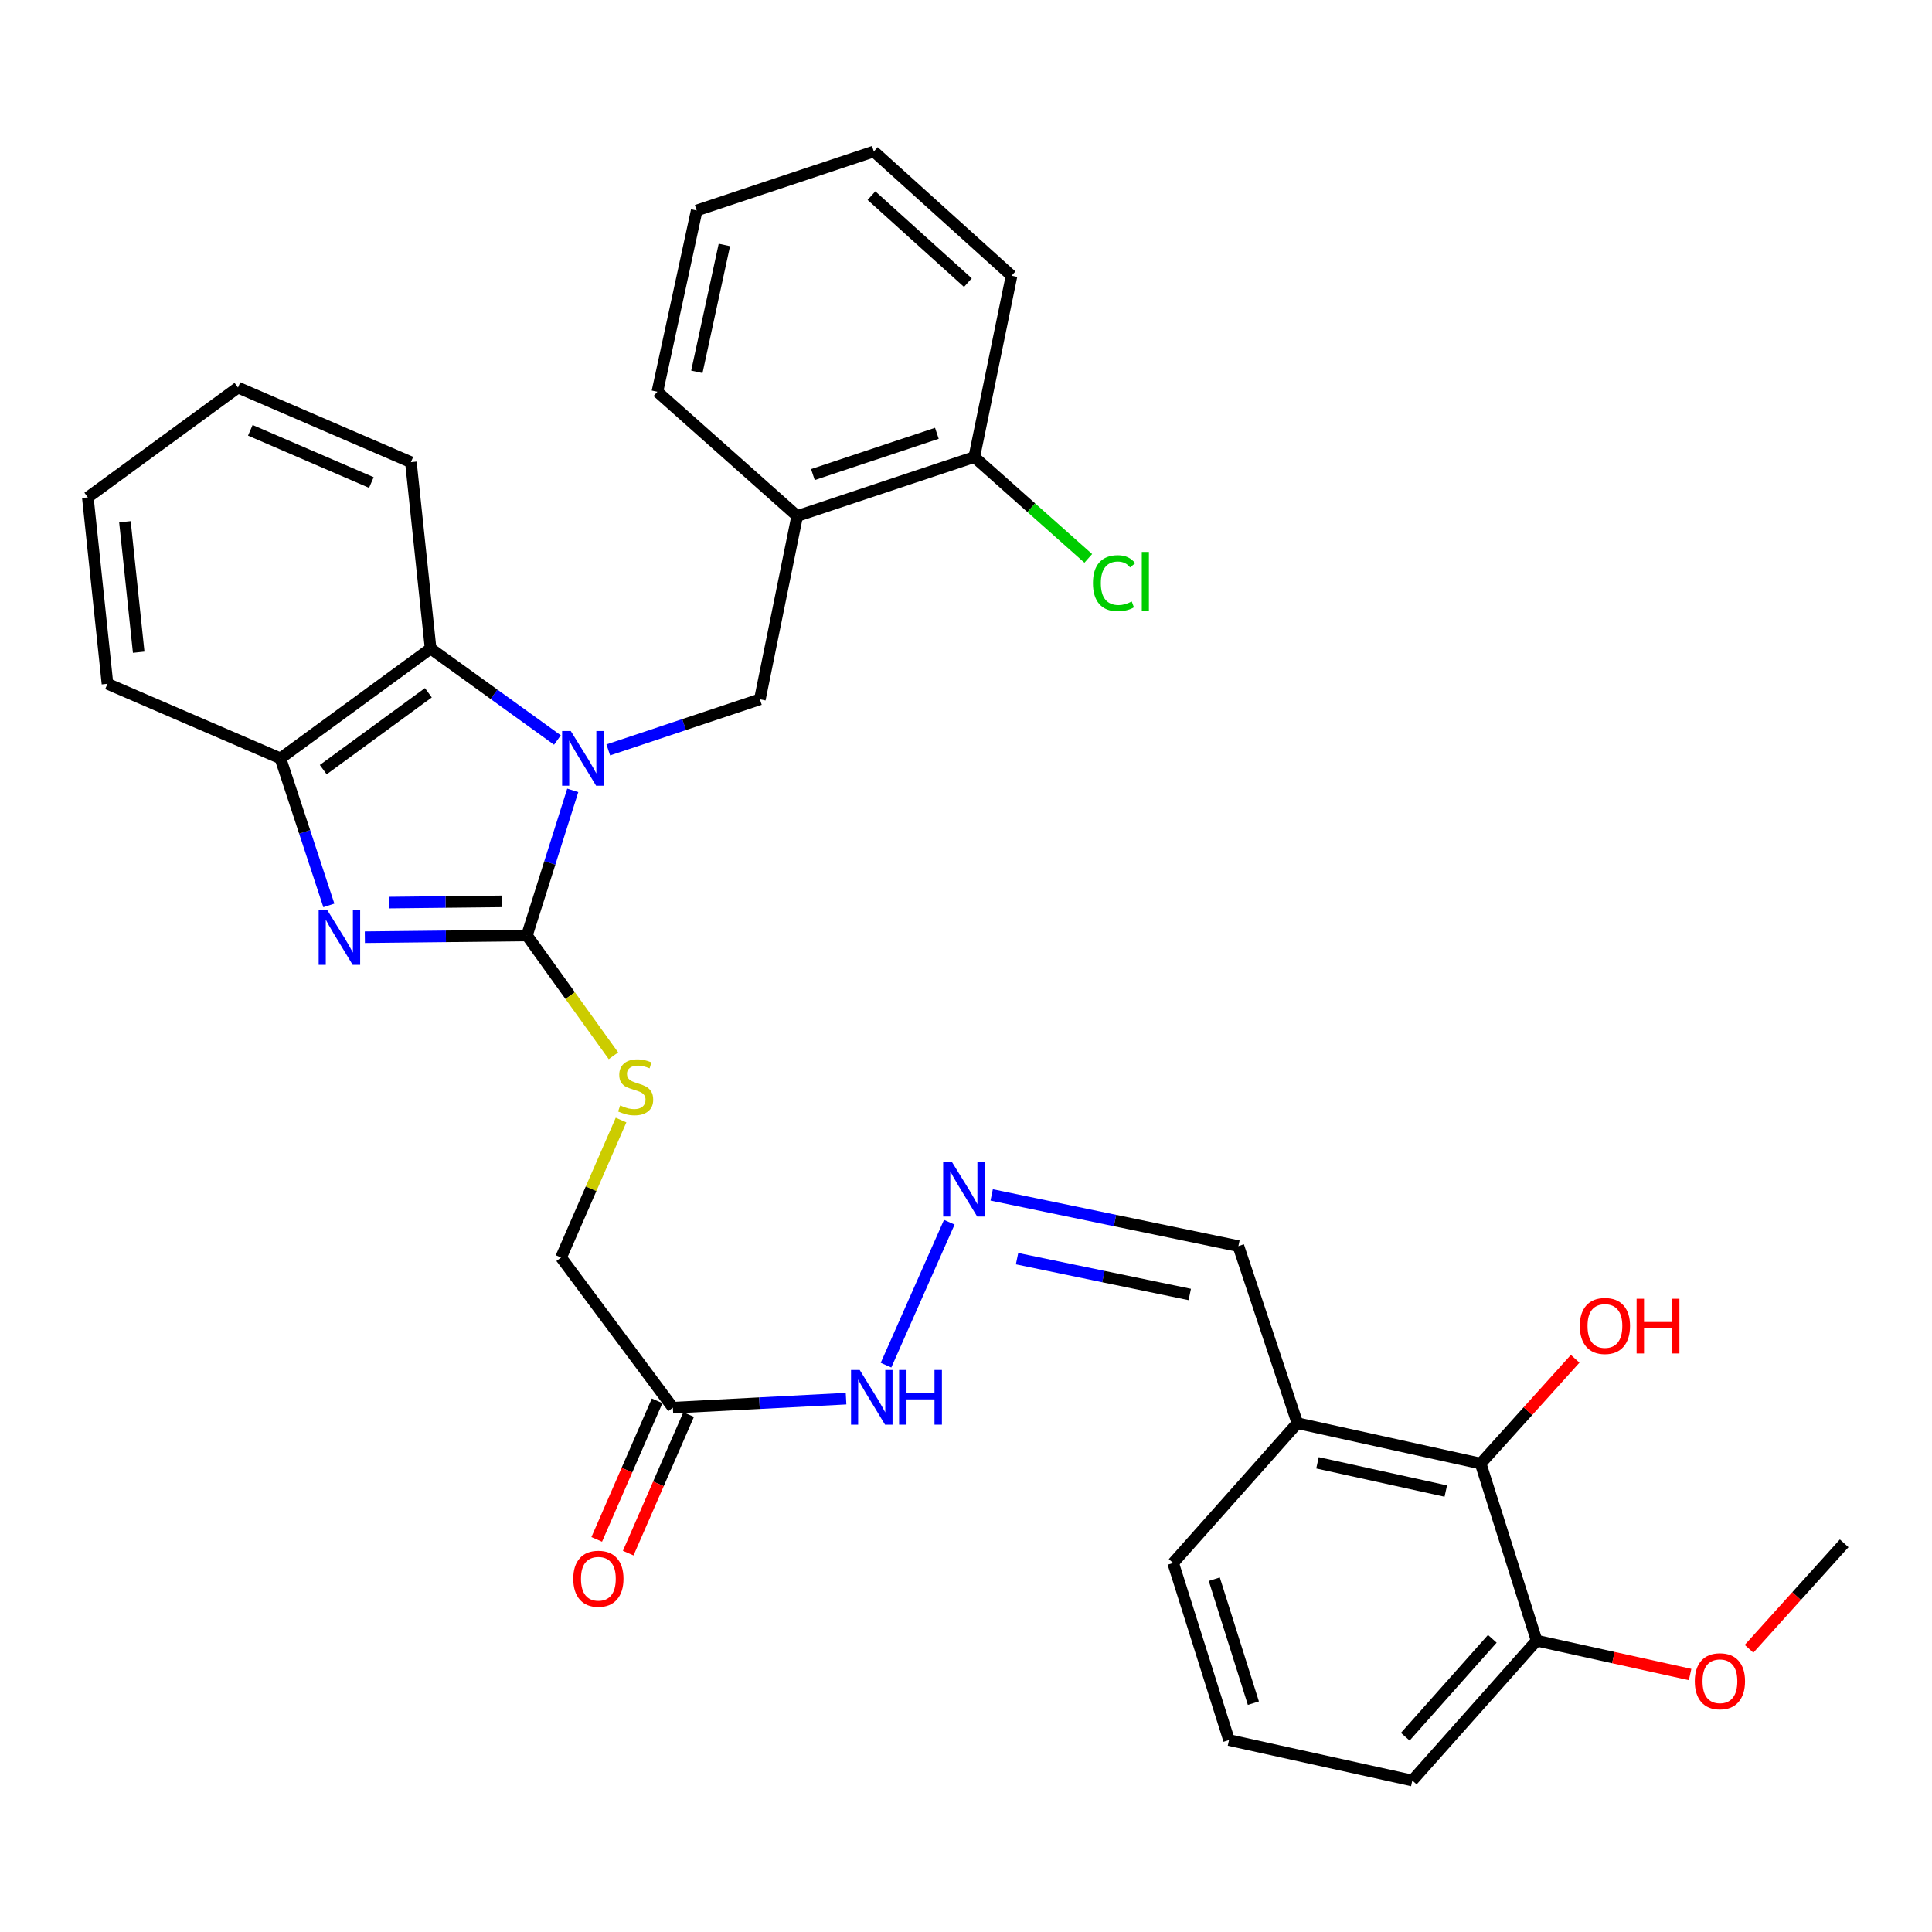 <?xml version='1.0' encoding='iso-8859-1'?>
<svg version='1.1' baseProfile='full'
              xmlns='http://www.w3.org/2000/svg'
                      xmlns:rdkit='http://www.rdkit.org/xml'
                      xmlns:xlink='http://www.w3.org/1999/xlink'
                  xml:space='preserve'
width='1000px' height='1000px' viewBox='0 0 1000 1000'>
<!-- END OF HEADER -->
<rect style='opacity:1.0;fill:#FFFFFF;stroke:none' width='1000' height='1000' x='0' y='0'> </rect>
<path class='bond-0' d='M 296.455,409.095 L 284.591,446.641' style='fill:none;fill-rule:evenodd;stroke:#0000FF;stroke-width:6px;stroke-linecap:butt;stroke-linejoin:miter;stroke-opacity:1' />
<path class='bond-0' d='M 284.591,446.641 L 272.727,484.186' style='fill:none;fill-rule:evenodd;stroke:#000000;stroke-width:6px;stroke-linecap:butt;stroke-linejoin:miter;stroke-opacity:1' />
<path class='bond-2' d='M 288.519,383.034 L 255.702,359.365' style='fill:none;fill-rule:evenodd;stroke:#0000FF;stroke-width:6px;stroke-linecap:butt;stroke-linejoin:miter;stroke-opacity:1' />
<path class='bond-2' d='M 255.702,359.365 L 222.885,335.697' style='fill:none;fill-rule:evenodd;stroke:#000000;stroke-width:6px;stroke-linecap:butt;stroke-linejoin:miter;stroke-opacity:1' />
<path class='bond-3' d='M 314.843,388.143 L 354.078,375.052' style='fill:none;fill-rule:evenodd;stroke:#0000FF;stroke-width:6px;stroke-linecap:butt;stroke-linejoin:miter;stroke-opacity:1' />
<path class='bond-3' d='M 354.078,375.052 L 393.312,361.961' style='fill:none;fill-rule:evenodd;stroke:#000000;stroke-width:6px;stroke-linecap:butt;stroke-linejoin:miter;stroke-opacity:1' />
<path class='bond-1' d='M 272.727,484.186 L 230.787,484.643' style='fill:none;fill-rule:evenodd;stroke:#000000;stroke-width:6px;stroke-linecap:butt;stroke-linejoin:miter;stroke-opacity:1' />
<path class='bond-1' d='M 230.787,484.643 L 188.847,485.1' style='fill:none;fill-rule:evenodd;stroke:#0000FF;stroke-width:6px;stroke-linecap:butt;stroke-linejoin:miter;stroke-opacity:1' />
<path class='bond-1' d='M 259.952,466.545 L 230.593,466.864' style='fill:none;fill-rule:evenodd;stroke:#000000;stroke-width:6px;stroke-linecap:butt;stroke-linejoin:miter;stroke-opacity:1' />
<path class='bond-1' d='M 230.593,466.864 L 201.235,467.184' style='fill:none;fill-rule:evenodd;stroke:#0000FF;stroke-width:6px;stroke-linecap:butt;stroke-linejoin:miter;stroke-opacity:1' />
<path class='bond-6' d='M 272.727,484.186 L 295.123,515.328' style='fill:none;fill-rule:evenodd;stroke:#000000;stroke-width:6px;stroke-linecap:butt;stroke-linejoin:miter;stroke-opacity:1' />
<path class='bond-6' d='M 295.123,515.328 L 317.52,546.469' style='fill:none;fill-rule:evenodd;stroke:#CCCC00;stroke-width:6px;stroke-linecap:butt;stroke-linejoin:miter;stroke-opacity:1' />
<path class='bond-32' d='M 170.215,468.643 L 157.687,430.587' style='fill:none;fill-rule:evenodd;stroke:#0000FF;stroke-width:6px;stroke-linecap:butt;stroke-linejoin:miter;stroke-opacity:1' />
<path class='bond-32' d='M 157.687,430.587 L 145.159,392.532' style='fill:none;fill-rule:evenodd;stroke:#000000;stroke-width:6px;stroke-linecap:butt;stroke-linejoin:miter;stroke-opacity:1' />
<path class='bond-4' d='M 222.885,335.697 L 145.159,392.532' style='fill:none;fill-rule:evenodd;stroke:#000000;stroke-width:6px;stroke-linecap:butt;stroke-linejoin:miter;stroke-opacity:1' />
<path class='bond-4' d='M 221.721,358.574 L 167.312,398.359' style='fill:none;fill-rule:evenodd;stroke:#000000;stroke-width:6px;stroke-linecap:butt;stroke-linejoin:miter;stroke-opacity:1' />
<path class='bond-20' d='M 222.885,335.697 L 212.682,239.223' style='fill:none;fill-rule:evenodd;stroke:#000000;stroke-width:6px;stroke-linecap:butt;stroke-linejoin:miter;stroke-opacity:1' />
<path class='bond-5' d='M 393.312,361.961 L 412.623,267.087' style='fill:none;fill-rule:evenodd;stroke:#000000;stroke-width:6px;stroke-linecap:butt;stroke-linejoin:miter;stroke-opacity:1' />
<path class='bond-21' d='M 145.159,392.532 L 55.628,353.931' style='fill:none;fill-rule:evenodd;stroke:#000000;stroke-width:6px;stroke-linecap:butt;stroke-linejoin:miter;stroke-opacity:1' />
<path class='bond-12' d='M 412.623,267.087 L 504.287,236.566' style='fill:none;fill-rule:evenodd;stroke:#000000;stroke-width:6px;stroke-linecap:butt;stroke-linejoin:miter;stroke-opacity:1' />
<path class='bond-12' d='M 420.756,245.64 L 484.92,224.275' style='fill:none;fill-rule:evenodd;stroke:#000000;stroke-width:6px;stroke-linecap:butt;stroke-linejoin:miter;stroke-opacity:1' />
<path class='bond-22' d='M 412.623,267.087 L 340.26,202.774' style='fill:none;fill-rule:evenodd;stroke:#000000;stroke-width:6px;stroke-linecap:butt;stroke-linejoin:miter;stroke-opacity:1' />
<path class='bond-16' d='M 321.461,579.739 L 305.93,615.319' style='fill:none;fill-rule:evenodd;stroke:#CCCC00;stroke-width:6px;stroke-linecap:butt;stroke-linejoin:miter;stroke-opacity:1' />
<path class='bond-16' d='M 305.93,615.319 L 290.398,650.899' style='fill:none;fill-rule:evenodd;stroke:#000000;stroke-width:6px;stroke-linecap:butt;stroke-linejoin:miter;stroke-opacity:1' />
<path class='bond-7' d='M 348.281,728.626 L 290.398,650.899' style='fill:none;fill-rule:evenodd;stroke:#000000;stroke-width:6px;stroke-linecap:butt;stroke-linejoin:miter;stroke-opacity:1' />
<path class='bond-11' d='M 348.281,728.626 L 393.099,726.282' style='fill:none;fill-rule:evenodd;stroke:#000000;stroke-width:6px;stroke-linecap:butt;stroke-linejoin:miter;stroke-opacity:1' />
<path class='bond-11' d='M 393.099,726.282 L 437.917,723.939' style='fill:none;fill-rule:evenodd;stroke:#0000FF;stroke-width:6px;stroke-linecap:butt;stroke-linejoin:miter;stroke-opacity:1' />
<path class='bond-13' d='M 340.132,725.073 L 324.498,760.929' style='fill:none;fill-rule:evenodd;stroke:#000000;stroke-width:6px;stroke-linecap:butt;stroke-linejoin:miter;stroke-opacity:1' />
<path class='bond-13' d='M 324.498,760.929 L 308.865,796.785' style='fill:none;fill-rule:evenodd;stroke:#FF0000;stroke-width:6px;stroke-linecap:butt;stroke-linejoin:miter;stroke-opacity:1' />
<path class='bond-13' d='M 356.43,732.179 L 340.796,768.035' style='fill:none;fill-rule:evenodd;stroke:#000000;stroke-width:6px;stroke-linecap:butt;stroke-linejoin:miter;stroke-opacity:1' />
<path class='bond-13' d='M 340.796,768.035 L 325.163,803.89' style='fill:none;fill-rule:evenodd;stroke:#FF0000;stroke-width:6px;stroke-linecap:butt;stroke-linejoin:miter;stroke-opacity:1' />
<path class='bond-8' d='M 766.388,757.538 L 671.524,736.647' style='fill:none;fill-rule:evenodd;stroke:#000000;stroke-width:6px;stroke-linecap:butt;stroke-linejoin:miter;stroke-opacity:1' />
<path class='bond-8' d='M 748.334,771.767 L 681.93,757.144' style='fill:none;fill-rule:evenodd;stroke:#000000;stroke-width:6px;stroke-linecap:butt;stroke-linejoin:miter;stroke-opacity:1' />
<path class='bond-14' d='M 766.388,757.538 L 795.359,849.201' style='fill:none;fill-rule:evenodd;stroke:#000000;stroke-width:6px;stroke-linecap:butt;stroke-linejoin:miter;stroke-opacity:1' />
<path class='bond-17' d='M 766.388,757.538 L 790.844,730.422' style='fill:none;fill-rule:evenodd;stroke:#000000;stroke-width:6px;stroke-linecap:butt;stroke-linejoin:miter;stroke-opacity:1' />
<path class='bond-17' d='M 790.844,730.422 L 815.3,703.307' style='fill:none;fill-rule:evenodd;stroke:#FF0000;stroke-width:6px;stroke-linecap:butt;stroke-linejoin:miter;stroke-opacity:1' />
<path class='bond-9' d='M 491.352,632.614 L 458.599,706.605' style='fill:none;fill-rule:evenodd;stroke:#0000FF;stroke-width:6px;stroke-linecap:butt;stroke-linejoin:miter;stroke-opacity:1' />
<path class='bond-15' d='M 513.291,618.489 L 577.141,631.736' style='fill:none;fill-rule:evenodd;stroke:#0000FF;stroke-width:6px;stroke-linecap:butt;stroke-linejoin:miter;stroke-opacity:1' />
<path class='bond-15' d='M 577.141,631.736 L 640.992,644.983' style='fill:none;fill-rule:evenodd;stroke:#000000;stroke-width:6px;stroke-linecap:butt;stroke-linejoin:miter;stroke-opacity:1' />
<path class='bond-15' d='M 526.426,651.478 L 571.122,660.751' style='fill:none;fill-rule:evenodd;stroke:#0000FF;stroke-width:6px;stroke-linecap:butt;stroke-linejoin:miter;stroke-opacity:1' />
<path class='bond-15' d='M 571.122,660.751 L 615.817,670.024' style='fill:none;fill-rule:evenodd;stroke:#000000;stroke-width:6px;stroke-linecap:butt;stroke-linejoin:miter;stroke-opacity:1' />
<path class='bond-10' d='M 671.524,736.647 L 640.992,644.983' style='fill:none;fill-rule:evenodd;stroke:#000000;stroke-width:6px;stroke-linecap:butt;stroke-linejoin:miter;stroke-opacity:1' />
<path class='bond-23' d='M 671.524,736.647 L 607.211,808.99' style='fill:none;fill-rule:evenodd;stroke:#000000;stroke-width:6px;stroke-linecap:butt;stroke-linejoin:miter;stroke-opacity:1' />
<path class='bond-18' d='M 504.287,236.566 L 533.789,262.788' style='fill:none;fill-rule:evenodd;stroke:#000000;stroke-width:6px;stroke-linecap:butt;stroke-linejoin:miter;stroke-opacity:1' />
<path class='bond-18' d='M 533.789,262.788 L 563.29,289.011' style='fill:none;fill-rule:evenodd;stroke:#00CC00;stroke-width:6px;stroke-linecap:butt;stroke-linejoin:miter;stroke-opacity:1' />
<path class='bond-26' d='M 504.287,236.566 L 523.578,142.729' style='fill:none;fill-rule:evenodd;stroke:#000000;stroke-width:6px;stroke-linecap:butt;stroke-linejoin:miter;stroke-opacity:1' />
<path class='bond-19' d='M 795.359,849.201 L 835.076,857.965' style='fill:none;fill-rule:evenodd;stroke:#000000;stroke-width:6px;stroke-linecap:butt;stroke-linejoin:miter;stroke-opacity:1' />
<path class='bond-19' d='M 835.076,857.965 L 874.794,866.728' style='fill:none;fill-rule:evenodd;stroke:#FF0000;stroke-width:6px;stroke-linecap:butt;stroke-linejoin:miter;stroke-opacity:1' />
<path class='bond-35' d='M 795.359,849.201 L 731.006,921.594' style='fill:none;fill-rule:evenodd;stroke:#000000;stroke-width:6px;stroke-linecap:butt;stroke-linejoin:miter;stroke-opacity:1' />
<path class='bond-35' d='M 772.418,848.248 L 727.371,898.923' style='fill:none;fill-rule:evenodd;stroke:#000000;stroke-width:6px;stroke-linecap:butt;stroke-linejoin:miter;stroke-opacity:1' />
<path class='bond-27' d='M 905.304,853.411 L 929.925,826.113' style='fill:none;fill-rule:evenodd;stroke:#FF0000;stroke-width:6px;stroke-linecap:butt;stroke-linejoin:miter;stroke-opacity:1' />
<path class='bond-27' d='M 929.925,826.113 L 954.545,798.816' style='fill:none;fill-rule:evenodd;stroke:#000000;stroke-width:6px;stroke-linecap:butt;stroke-linejoin:miter;stroke-opacity:1' />
<path class='bond-28' d='M 212.682,239.223 L 123.181,200.611' style='fill:none;fill-rule:evenodd;stroke:#000000;stroke-width:6px;stroke-linecap:butt;stroke-linejoin:miter;stroke-opacity:1' />
<path class='bond-28' d='M 192.214,249.756 L 129.563,222.728' style='fill:none;fill-rule:evenodd;stroke:#000000;stroke-width:6px;stroke-linecap:butt;stroke-linejoin:miter;stroke-opacity:1' />
<path class='bond-33' d='M 55.628,353.931 L 45.455,257.447' style='fill:none;fill-rule:evenodd;stroke:#000000;stroke-width:6px;stroke-linecap:butt;stroke-linejoin:miter;stroke-opacity:1' />
<path class='bond-33' d='M 71.784,337.594 L 64.662,270.055' style='fill:none;fill-rule:evenodd;stroke:#000000;stroke-width:6px;stroke-linecap:butt;stroke-linejoin:miter;stroke-opacity:1' />
<path class='bond-29' d='M 340.26,202.774 L 360.608,108.947' style='fill:none;fill-rule:evenodd;stroke:#000000;stroke-width:6px;stroke-linecap:butt;stroke-linejoin:miter;stroke-opacity:1' />
<path class='bond-29' d='M 360.688,192.469 L 374.931,126.79' style='fill:none;fill-rule:evenodd;stroke:#000000;stroke-width:6px;stroke-linecap:butt;stroke-linejoin:miter;stroke-opacity:1' />
<path class='bond-24' d='M 607.211,808.99 L 636.133,900.653' style='fill:none;fill-rule:evenodd;stroke:#000000;stroke-width:6px;stroke-linecap:butt;stroke-linejoin:miter;stroke-opacity:1' />
<path class='bond-24' d='M 628.505,817.39 L 648.75,881.554' style='fill:none;fill-rule:evenodd;stroke:#000000;stroke-width:6px;stroke-linecap:butt;stroke-linejoin:miter;stroke-opacity:1' />
<path class='bond-25' d='M 636.133,900.653 L 731.006,921.594' style='fill:none;fill-rule:evenodd;stroke:#000000;stroke-width:6px;stroke-linecap:butt;stroke-linejoin:miter;stroke-opacity:1' />
<path class='bond-34' d='M 523.578,142.729 L 452.291,78.406' style='fill:none;fill-rule:evenodd;stroke:#000000;stroke-width:6px;stroke-linecap:butt;stroke-linejoin:miter;stroke-opacity:1' />
<path class='bond-34' d='M 500.974,146.281 L 451.074,101.255' style='fill:none;fill-rule:evenodd;stroke:#000000;stroke-width:6px;stroke-linecap:butt;stroke-linejoin:miter;stroke-opacity:1' />
<path class='bond-30' d='M 123.181,200.611 L 45.455,257.447' style='fill:none;fill-rule:evenodd;stroke:#000000;stroke-width:6px;stroke-linecap:butt;stroke-linejoin:miter;stroke-opacity:1' />
<path class='bond-31' d='M 360.608,108.947 L 452.291,78.406' style='fill:none;fill-rule:evenodd;stroke:#000000;stroke-width:6px;stroke-linecap:butt;stroke-linejoin:miter;stroke-opacity:1' />
<path  class='atom-0' d='M 295.428 378.372
L 304.708 393.372
Q 305.628 394.852, 307.108 397.532
Q 308.588 400.212, 308.668 400.372
L 308.668 378.372
L 312.428 378.372
L 312.428 406.692
L 308.548 406.692
L 298.588 390.292
Q 297.428 388.372, 296.188 386.172
Q 294.988 383.972, 294.628 383.292
L 294.628 406.692
L 290.948 406.692
L 290.948 378.372
L 295.428 378.372
' fill='#0000FF'/>
<path  class='atom-2' d='M 169.42 471.083
L 178.7 486.083
Q 179.62 487.563, 181.1 490.243
Q 182.58 492.923, 182.66 493.083
L 182.66 471.083
L 186.42 471.083
L 186.42 499.403
L 182.54 499.403
L 172.58 483.003
Q 171.42 481.083, 170.18 478.883
Q 168.98 476.683, 168.62 476.003
L 168.62 499.403
L 164.94 499.403
L 164.94 471.083
L 169.42 471.083
' fill='#0000FF'/>
<path  class='atom-7' d='M 321.01 572.166
Q 321.33 572.286, 322.65 572.846
Q 323.97 573.406, 325.41 573.766
Q 326.89 574.086, 328.33 574.086
Q 331.01 574.086, 332.57 572.806
Q 334.13 571.486, 334.13 569.206
Q 334.13 567.646, 333.33 566.686
Q 332.57 565.726, 331.37 565.206
Q 330.17 564.686, 328.17 564.086
Q 325.65 563.326, 324.13 562.606
Q 322.65 561.886, 321.57 560.366
Q 320.53 558.846, 320.53 556.286
Q 320.53 552.726, 322.93 550.526
Q 325.37 548.326, 330.17 548.326
Q 333.45 548.326, 337.17 549.886
L 336.25 552.966
Q 332.85 551.566, 330.29 551.566
Q 327.53 551.566, 326.01 552.726
Q 324.49 553.846, 324.53 555.806
Q 324.53 557.326, 325.29 558.246
Q 326.09 559.166, 327.21 559.686
Q 328.37 560.206, 330.29 560.806
Q 332.85 561.606, 334.37 562.406
Q 335.89 563.206, 336.97 564.846
Q 338.09 566.446, 338.09 569.206
Q 338.09 573.126, 335.45 575.246
Q 332.85 577.326, 328.49 577.326
Q 325.97 577.326, 324.05 576.766
Q 322.17 576.246, 319.93 575.326
L 321.01 572.166
' fill='#CCCC00'/>
<path  class='atom-10' d='M 492.663 601.348
L 501.943 616.348
Q 502.863 617.828, 504.343 620.508
Q 505.823 623.188, 505.903 623.348
L 505.903 601.348
L 509.663 601.348
L 509.663 629.668
L 505.783 629.668
L 495.823 613.268
Q 494.663 611.348, 493.423 609.148
Q 492.223 606.948, 491.863 606.268
L 491.863 629.668
L 488.183 629.668
L 488.183 601.348
L 492.663 601.348
' fill='#0000FF'/>
<path  class='atom-12' d='M 444.974 709.083
L 454.254 724.083
Q 455.174 725.563, 456.654 728.243
Q 458.134 730.923, 458.214 731.083
L 458.214 709.083
L 461.974 709.083
L 461.974 737.403
L 458.094 737.403
L 448.134 721.003
Q 446.974 719.083, 445.734 716.883
Q 444.534 714.683, 444.174 714.003
L 444.174 737.403
L 440.494 737.403
L 440.494 709.083
L 444.974 709.083
' fill='#0000FF'/>
<path  class='atom-12' d='M 465.374 709.083
L 469.214 709.083
L 469.214 721.123
L 483.694 721.123
L 483.694 709.083
L 487.534 709.083
L 487.534 737.403
L 483.694 737.403
L 483.694 724.323
L 469.214 724.323
L 469.214 737.403
L 465.374 737.403
L 465.374 709.083
' fill='#0000FF'/>
<path  class='atom-14' d='M 296.719 817.15
Q 296.719 810.35, 300.079 806.55
Q 303.439 802.75, 309.719 802.75
Q 315.999 802.75, 319.359 806.55
Q 322.719 810.35, 322.719 817.15
Q 322.719 824.03, 319.319 827.95
Q 315.919 831.83, 309.719 831.83
Q 303.479 831.83, 300.079 827.95
Q 296.719 824.07, 296.719 817.15
M 309.719 828.63
Q 314.039 828.63, 316.359 825.75
Q 318.719 822.83, 318.719 817.15
Q 318.719 811.59, 316.359 808.79
Q 314.039 805.95, 309.719 805.95
Q 305.399 805.95, 303.039 808.75
Q 300.719 811.55, 300.719 817.15
Q 300.719 822.87, 303.039 825.75
Q 305.399 828.63, 309.719 828.63
' fill='#FF0000'/>
<path  class='atom-18' d='M 817.701 686.311
Q 817.701 679.511, 821.061 675.711
Q 824.421 671.911, 830.701 671.911
Q 836.981 671.911, 840.341 675.711
Q 843.701 679.511, 843.701 686.311
Q 843.701 693.191, 840.301 697.111
Q 836.901 700.991, 830.701 700.991
Q 824.461 700.991, 821.061 697.111
Q 817.701 693.231, 817.701 686.311
M 830.701 697.791
Q 835.021 697.791, 837.341 694.911
Q 839.701 691.991, 839.701 686.311
Q 839.701 680.751, 837.341 677.951
Q 835.021 675.111, 830.701 675.111
Q 826.381 675.111, 824.021 677.911
Q 821.701 680.711, 821.701 686.311
Q 821.701 692.031, 824.021 694.911
Q 826.381 697.791, 830.701 697.791
' fill='#FF0000'/>
<path  class='atom-18' d='M 847.101 672.231
L 850.941 672.231
L 850.941 684.271
L 865.421 684.271
L 865.421 672.231
L 869.261 672.231
L 869.261 700.551
L 865.421 700.551
L 865.421 687.471
L 850.941 687.471
L 850.941 700.551
L 847.101 700.551
L 847.101 672.231
' fill='#FF0000'/>
<path  class='atom-19' d='M 565.71 301.848
Q 565.71 294.808, 568.99 291.128
Q 572.31 287.408, 578.59 287.408
Q 584.43 287.408, 587.55 291.528
L 584.91 293.688
Q 582.63 290.688, 578.59 290.688
Q 574.31 290.688, 572.03 293.568
Q 569.79 296.408, 569.79 301.848
Q 569.79 307.448, 572.11 310.328
Q 574.47 313.208, 579.03 313.208
Q 582.15 313.208, 585.79 311.328
L 586.91 314.328
Q 585.43 315.288, 583.19 315.848
Q 580.95 316.408, 578.47 316.408
Q 572.31 316.408, 568.99 312.648
Q 565.71 308.888, 565.71 301.848
' fill='#00CC00'/>
<path  class='atom-19' d='M 590.99 285.688
L 594.67 285.688
L 594.67 316.048
L 590.99 316.048
L 590.99 285.688
' fill='#00CC00'/>
<path  class='atom-20' d='M 877.223 870.212
Q 877.223 863.412, 880.583 859.612
Q 883.943 855.812, 890.223 855.812
Q 896.503 855.812, 899.863 859.612
Q 903.223 863.412, 903.223 870.212
Q 903.223 877.092, 899.823 881.012
Q 896.423 884.892, 890.223 884.892
Q 883.983 884.892, 880.583 881.012
Q 877.223 877.132, 877.223 870.212
M 890.223 881.692
Q 894.543 881.692, 896.863 878.812
Q 899.223 875.892, 899.223 870.212
Q 899.223 864.652, 896.863 861.852
Q 894.543 859.012, 890.223 859.012
Q 885.903 859.012, 883.543 861.812
Q 881.223 864.612, 881.223 870.212
Q 881.223 875.932, 883.543 878.812
Q 885.903 881.692, 890.223 881.692
' fill='#FF0000'/>
</svg>
